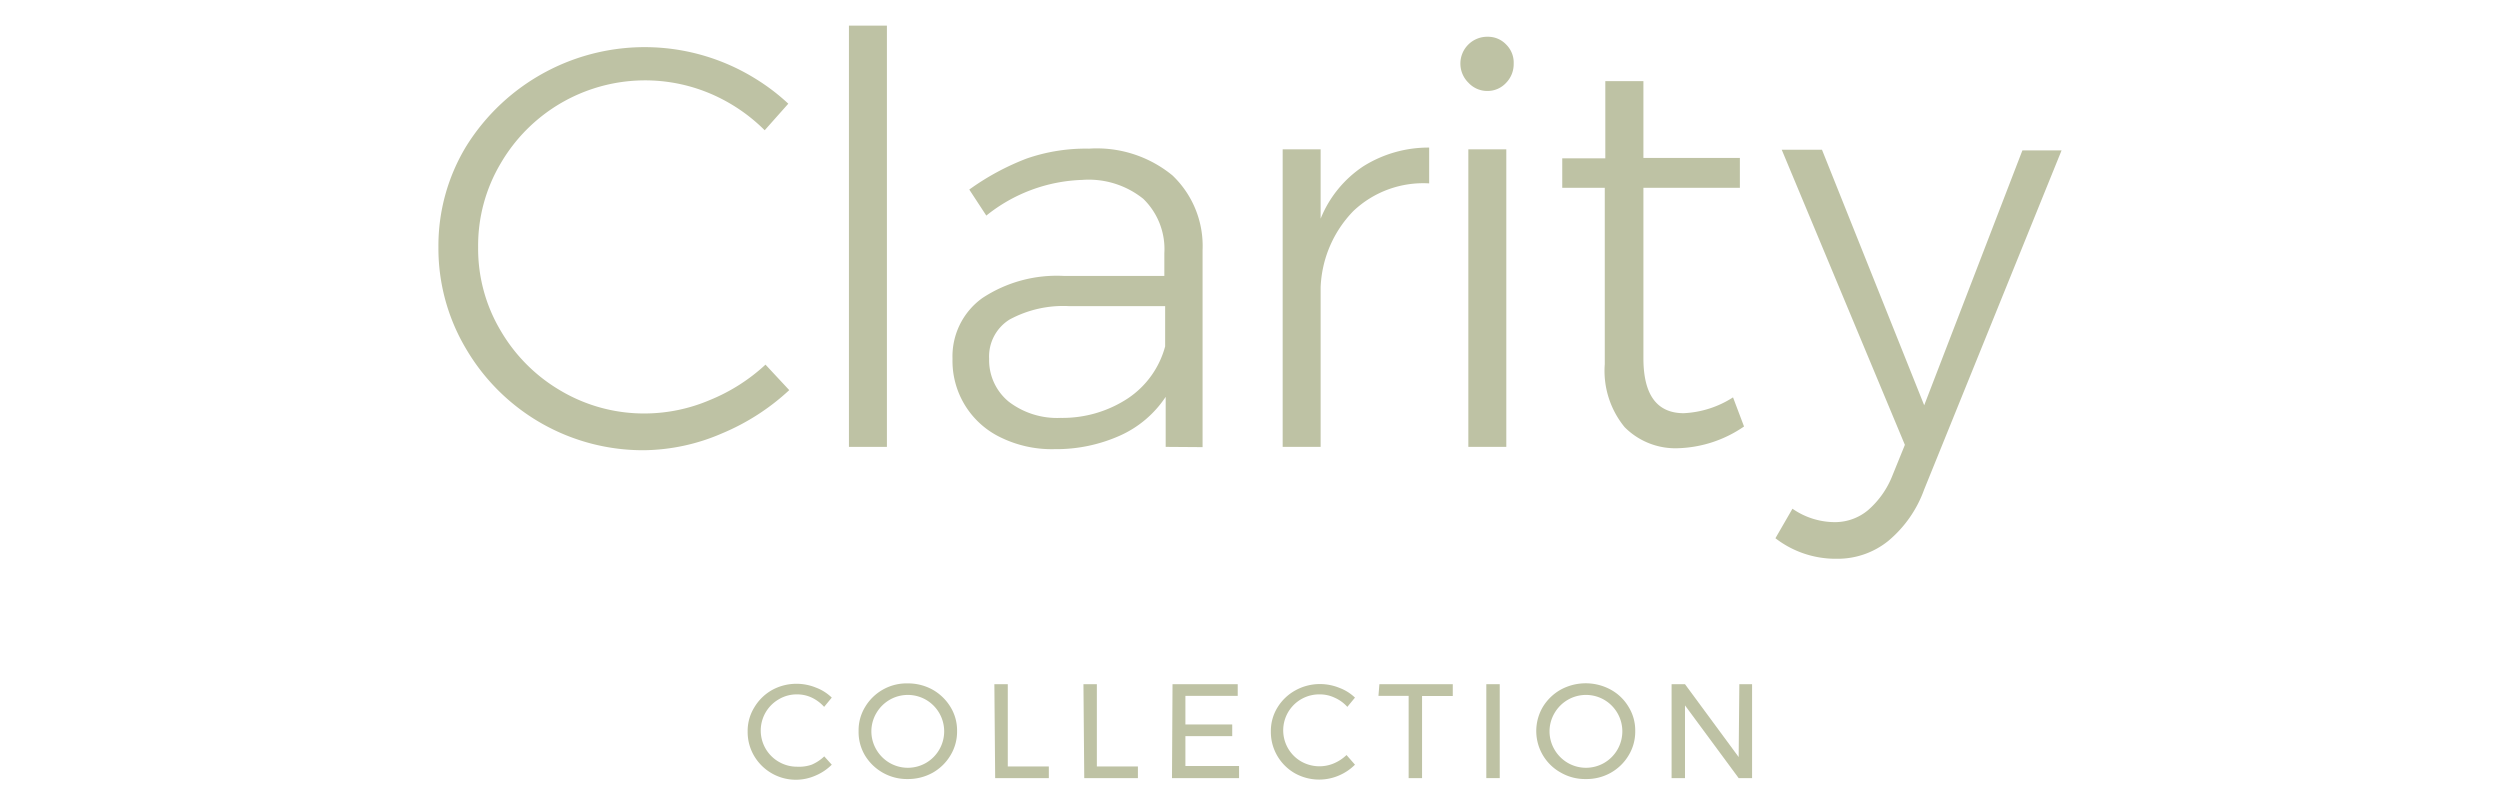 <?xml version="1.0" encoding="UTF-8"?>
<svg xmlns="http://www.w3.org/2000/svg" id="Layer_1" data-name="Layer 1" viewBox="0 0 186.35 60">
  <defs>
    <style>.cls-1{fill:#bec2a4;}</style>
  </defs>
  <g id="Layer_1-2" data-name="Layer 1">
    <path class="cls-1" d="M53,7a12.46,12.46,0,0,0-15.68,5.18,12,12,0,0,0-1.68,6.25,11.93,11.93,0,0,0,1.68,6.22,12.42,12.42,0,0,0,4.52,4.5,12.2,12.2,0,0,0,6.29,1.67,12.43,12.43,0,0,0,4.78-1,13.7,13.7,0,0,0,4.15-2.64l1.77,1.9a16.93,16.93,0,0,1-5,3.22A15,15,0,0,1,48,33.56,15.29,15.29,0,0,1,34.74,26a14.63,14.63,0,0,1-2.06-7.57,14.3,14.3,0,0,1,2.08-7.54,15.67,15.67,0,0,1,21.59-5,15.36,15.36,0,0,1,2.41,1.84L57,9.71A12.85,12.85,0,0,0,53,7Z"></path>
    <path class="cls-1" d="M63.28,1.91h2.83v31.4H63.28Z"></path>
    <path class="cls-1" d="M86.89,33.31V29.58a8,8,0,0,1-3.43,2.9,11.63,11.63,0,0,1-4.86,1,8.65,8.65,0,0,1-4-.87A6.32,6.32,0,0,1,71,26.75a5.35,5.35,0,0,1,2.22-4.53,10.06,10.06,0,0,1,6.12-1.65h7.45V18.88a5.22,5.22,0,0,0-1.57-4.06,6.5,6.5,0,0,0-4.55-1.41,12,12,0,0,0-7.15,2.66l-1.27-1.94a18.76,18.76,0,0,1,4.27-2.31,13.46,13.46,0,0,1,4.66-.74,8.88,8.88,0,0,1,6.22,2,7.26,7.26,0,0,1,2.24,5.56V33.33Zm-2.81-3.62a6.76,6.76,0,0,0,2.77-3.87v-3H79.7a8.4,8.4,0,0,0-4.45,1,3.24,3.24,0,0,0-1.52,2.92,4,4,0,0,0,1.46,3.2,5.93,5.93,0,0,0,3.87,1.21A8.87,8.87,0,0,0,84.08,29.69Z"></path>
    <path class="cls-1" d="M101.6,12.41A9.13,9.13,0,0,1,106.53,11v2.67a7.57,7.57,0,0,0-5.65,2.06,8.63,8.63,0,0,0-2.44,5.69V33.31H95.61V11.13h2.83V16.3A8.49,8.49,0,0,1,101.6,12.41Z"></path>
    <path class="cls-1" d="M112.28,3.33a1.89,1.89,0,0,1,.55,1.41,2,2,0,0,1-.57,1.44,1.87,1.87,0,0,1-1.37.6,1.9,1.9,0,0,1-1.42-.6,2,2,0,0,1,1.43-3.44A1.86,1.86,0,0,1,112.28,3.33Zm-2.83,7.8h2.83V33.31h-2.83Z"></path>
    <path class="cls-1" d="M130,31.79a9.13,9.13,0,0,1-4.9,1.62,5.33,5.33,0,0,1-4-1.57,6.62,6.62,0,0,1-1.48-4.7V14h-3.17v-2.2h3.21V6.05h2.84v5.72h7.19V14H122.5v12.7q0,4.09,3,4.1a7.42,7.42,0,0,0,3.68-1.18Z"></path>
    <path class="cls-1" d="M140.74,40.33a6,6,0,0,1-3.83,1.32,7.34,7.34,0,0,1-4.57-1.53l1.27-2.2a5.55,5.55,0,0,0,3.18,1,3.84,3.84,0,0,0,2.45-.89,6.61,6.61,0,0,0,1.82-2.58l.93-2.29-9.18-22h3l7.62,19.05,7.32-19h2.92L143.43,36.48A8.91,8.91,0,0,1,140.74,40.33Z"></path>
    <path class="cls-1" d="M60.51,52a2.55,2.55,0,0,0-1.09-.24,2.59,2.59,0,0,0-1.36.36,2.69,2.69,0,0,0,0,4.67h0a2.69,2.69,0,0,0,1.36.36A2.86,2.86,0,0,0,60.5,57a3.14,3.14,0,0,0,.94-.62L62,57a3.79,3.79,0,0,1-1.23.82,3.61,3.61,0,0,1-4.56-1.48,3.51,3.51,0,0,1-.48-1.81,3.33,3.33,0,0,1,.49-1.79,3.58,3.58,0,0,1,1.32-1.3,3.74,3.74,0,0,1,1.85-.47,3.82,3.82,0,0,1,1.42.28A3.4,3.4,0,0,1,62,52l-.57.69A2.92,2.92,0,0,0,60.51,52Z"></path>
    <path class="cls-1" d="M69.52,51.41a3.66,3.66,0,0,1,1.33,1.29,3.33,3.33,0,0,1,.49,1.79,3.4,3.4,0,0,1-.49,1.81,3.61,3.61,0,0,1-1.33,1.3,3.78,3.78,0,0,1-1.86.47,3.66,3.66,0,0,1-3.19-1.77A3.41,3.41,0,0,1,64,54.48a3.33,3.33,0,0,1,.49-1.79,3.6,3.6,0,0,1,3.17-1.75A3.78,3.78,0,0,1,69.52,51.41Zm-3.2.75a2.74,2.74,0,0,0-1,1,2.68,2.68,0,0,0,0,2.71,2.74,2.74,0,0,0,1,1,2.71,2.71,0,0,0,2.7,0,2.72,2.72,0,0,0,0-4.71A2.71,2.71,0,0,0,66.32,52.16Z"></path>
    <path class="cls-1" d="M74.12,51h1v6.13h3.06V58h-4Z"></path>
    <path class="cls-1" d="M80.76,51h1v6.13h3.06V58h-4Z"></path>
    <path class="cls-1" d="M87.4,51h4.86v.87h-3.9V54h3.49v.87H88.36v2.23h4V58h-5Z"></path>
    <path class="cls-1" d="M99.47,52a2.55,2.55,0,0,0-1.09-.24,2.68,2.68,0,0,0-1.39,5h0a2.76,2.76,0,0,0,2.44.14,3.14,3.14,0,0,0,.94-.62L101,57a3.79,3.79,0,0,1-1.23.82,3.72,3.72,0,0,1-3.25-.18,3.55,3.55,0,0,1-1.31-1.3,3.51,3.51,0,0,1-.48-1.81,3.33,3.33,0,0,1,.49-1.79,3.58,3.58,0,0,1,1.34-1.28,3.74,3.74,0,0,1,1.85-.47,3.82,3.82,0,0,1,1.42.28A3.4,3.4,0,0,1,101,52l-.57.69A2.77,2.77,0,0,0,99.47,52Z"></path>
    <path class="cls-1" d="M102.82,51h5.47v.88H106V58h-1V51.87h-2.25Z"></path>
    <path class="cls-1" d="M110.79,51h1v7h-1Z"></path>
    <path class="cls-1" d="M120.07,51.41a3.5,3.5,0,0,1,1.33,1.29,3.33,3.33,0,0,1,.49,1.79,3.4,3.4,0,0,1-.49,1.81,3.61,3.61,0,0,1-1.33,1.3,3.68,3.68,0,0,1-1.86.47,3.62,3.62,0,0,1-1.85-.47A3.54,3.54,0,0,1,115,52.7a3.66,3.66,0,0,1,1.33-1.29A3.9,3.9,0,0,1,120.07,51.41Zm-3.2.75a2.74,2.74,0,0,0-1,1,2.68,2.68,0,0,0,0,2.71,2.74,2.74,0,0,0,1,1,2.71,2.71,0,0,0,2.7,0,2.72,2.72,0,0,0,0-4.71A2.71,2.71,0,0,0,116.87,52.16Z"></path>
    <path class="cls-1" d="M129.65,51h.95v7h-1l-4-5.42V58h-1V51h1l4,5.43Z"></path>
  </g>
</svg>
